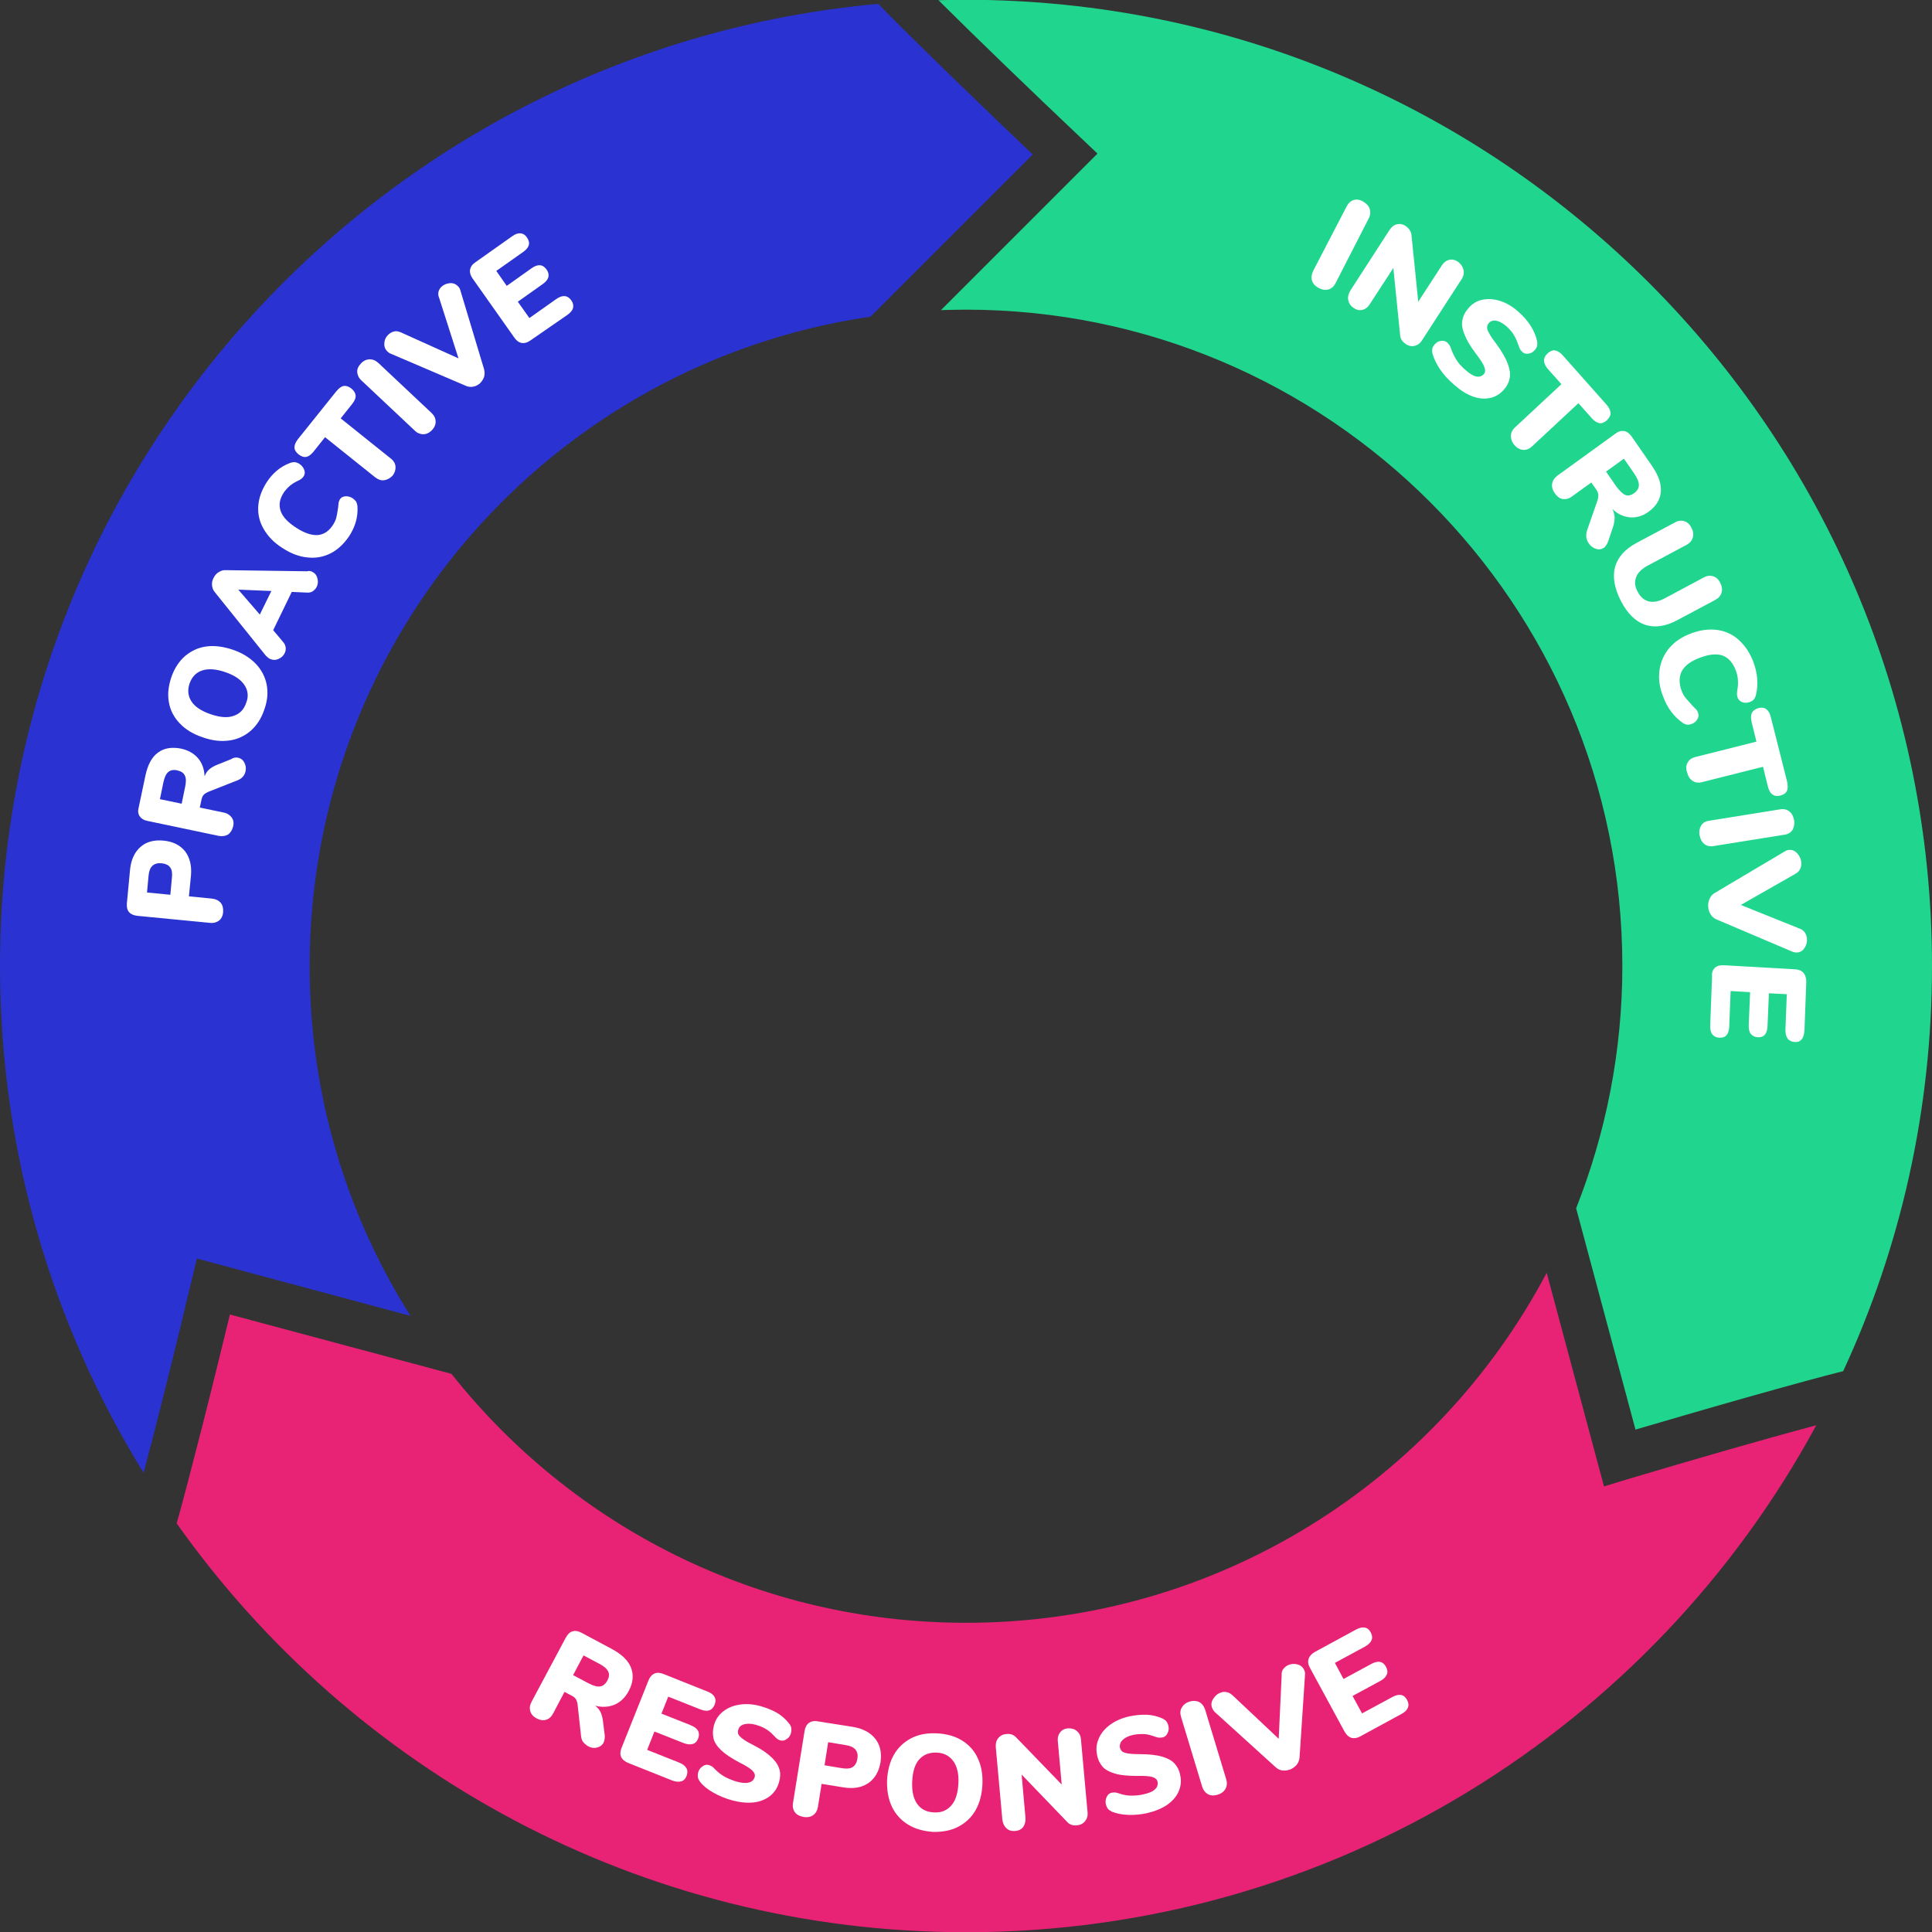 <svg width="405" height="405" viewBox="0 0 405 405" fill="none" xmlns="http://www.w3.org/2000/svg">
<rect x="0" y="0" width="405" height="405" fill="#333333" stroke="none"/>
<g clip-path="url(#clip0)">
<path d="M340.895 310.172C354.903 305.994 369.861 301.672 380.735 298.776C346.498 362.073 279.497 405.047 202.524 405.047C134.193 405.047 73.744 371.191 37.038 319.337C38.32 314.778 40.03 308.273 42.452 298.776C44.731 289.801 46.915 280.827 48.197 275.556L94.638 287.997C119.852 319.812 158.79 340.183 202.524 340.183C255.327 340.183 301.15 310.457 324.228 266.818L336.242 311.597L340.895 310.172Z" fill="#E82376"/>
<path d="M405 202.524C405 232.819 398.352 261.595 386.386 287.427C381.827 288.567 375.274 290.371 365.825 293.03C356.945 295.547 348.065 298.159 342.842 299.678L330.401 253.285C336.621 237.568 340.088 220.426 340.088 202.524C340.088 126.548 278.452 64.912 202.476 64.912C200.719 64.912 198.962 64.96 197.253 65.007L230.065 32.195L226.504 28.823C215.914 18.804 204.708 7.977 196.73 0.047C198.63 -3.05474e-07 200.529 -0.047 202.476 -0.047C314.351 -3.05474e-07 405 90.649 405 202.524Z" fill="#20D68E"/>
<path d="M216.484 32.385L182.485 66.384C115.958 76.071 64.912 133.338 64.912 202.571C64.912 229.495 72.652 254.615 86.043 275.841L41.264 263.827L40.125 268.575C36.753 282.773 33.002 297.921 30.105 308.748C11.017 277.835 0 241.462 0 202.524C0 96.87 80.915 10.114 184.1 0.807C187.376 4.179 192.172 8.927 199.2 15.765C205.848 22.223 212.543 28.634 216.484 32.385Z" fill="#2A32D1"/>
<path d="M45.918 192.979C45.396 193.359 44.778 193.549 43.971 193.454L28.776 191.982C28.016 191.887 27.446 191.65 27.066 191.222C26.686 190.795 26.544 190.178 26.592 189.418L27.256 182.39C27.446 180.253 28.206 178.639 29.441 177.547C30.675 176.454 32.29 176.027 34.284 176.217C36.279 176.407 37.751 177.167 38.795 178.449C39.792 179.778 40.22 181.488 40.03 183.577L39.602 187.898L44.446 188.373C45.253 188.468 45.823 188.753 46.25 189.228C46.678 189.75 46.82 190.368 46.773 191.175C46.725 191.982 46.393 192.599 45.918 192.979ZM35.661 181.82C35.329 181.345 34.712 181.061 33.904 180.966C32.242 180.823 31.34 181.63 31.15 183.482L30.818 187.091L35.709 187.566L36.041 183.957C36.136 183.007 36.041 182.295 35.661 181.82Z" fill="white"/>
<path d="M49.907 158.838C50.524 158.98 50.952 159.312 51.236 159.882C51.521 160.452 51.616 161.022 51.474 161.687C51.379 162.114 51.189 162.494 50.904 162.826C50.619 163.159 50.239 163.396 49.764 163.586L43.734 165.96C43.306 166.15 42.974 166.34 42.737 166.578C42.499 166.815 42.357 167.147 42.262 167.527L41.882 169.284L46.868 170.329C47.628 170.471 48.197 170.851 48.577 171.374C48.957 171.896 49.052 172.561 48.862 173.273C48.672 173.985 48.34 174.555 47.818 174.935C47.248 175.267 46.583 175.362 45.823 175.22L30.913 172.086C30.153 171.943 29.631 171.611 29.298 171.136C28.966 170.661 28.871 170.044 29.061 169.332L30.485 162.589C30.96 160.31 31.863 158.648 33.145 157.745C34.427 156.796 36.041 156.558 37.988 156.938C39.46 157.27 40.647 157.935 41.502 158.932C42.357 159.93 42.832 161.212 42.879 162.731C43.117 162.161 43.401 161.687 43.829 161.307C44.256 160.927 44.826 160.594 45.538 160.31L48.387 159.17C48.957 158.79 49.432 158.743 49.907 158.838ZM38.748 162.589C38.51 162.019 37.988 161.687 37.181 161.497C36.374 161.307 35.709 161.449 35.282 161.829C34.807 162.209 34.474 162.969 34.237 164.061L33.525 167.527L38.083 168.477L38.795 165.011C39.033 163.966 39.033 163.111 38.748 162.589Z" fill="white"/>
<path d="M52.566 153.187C51.284 154.279 49.812 154.991 48.055 155.229C46.345 155.466 44.493 155.276 42.499 154.564C40.505 153.899 38.938 152.949 37.703 151.667C36.516 150.433 35.709 148.961 35.424 147.299C35.091 145.637 35.281 143.88 35.899 142.028C36.516 140.176 37.513 138.656 38.748 137.564C40.03 136.472 41.502 135.76 43.211 135.522C44.921 135.285 46.773 135.522 48.767 136.187C50.761 136.852 52.328 137.849 53.563 139.084C54.75 140.318 55.557 141.79 55.89 143.452C56.222 145.114 56.08 146.871 55.415 148.723C54.798 150.575 53.848 152.047 52.566 153.187ZM51.236 143.595C50.477 142.455 49.147 141.553 47.2 140.888C45.253 140.223 43.639 140.128 42.357 140.556C41.075 140.983 40.22 141.933 39.745 143.262C39.27 144.639 39.413 145.922 40.125 147.014C40.837 148.153 42.214 149.056 44.161 149.72C46.108 150.385 47.722 150.528 49.005 150.053C50.287 149.625 51.141 148.723 51.616 147.299C52.139 146.016 51.996 144.734 51.236 143.595Z" fill="white"/>
<path d="M65.434 119.852C66.004 120.137 66.384 120.565 66.526 121.229C66.716 121.847 66.669 122.464 66.384 123.034C66.194 123.414 65.909 123.699 65.577 123.936C65.244 124.173 64.77 124.268 64.295 124.221L61.161 124.078L57.267 132.103L59.309 134.525C59.641 134.905 59.831 135.285 59.879 135.712C59.926 136.14 59.879 136.519 59.689 136.899C59.404 137.469 58.976 137.897 58.359 138.134C57.742 138.419 57.172 138.371 56.602 138.134C56.317 137.992 56.032 137.754 55.747 137.469L45.063 124.173C44.683 123.746 44.493 123.224 44.446 122.701C44.398 122.179 44.493 121.657 44.778 121.134C45.016 120.659 45.348 120.232 45.823 119.947C46.298 119.662 46.773 119.472 47.343 119.52L64.39 119.757C64.77 119.615 65.102 119.71 65.434 119.852ZM54.465 128.827L56.887 123.888L49.954 123.604L54.465 128.827Z" fill="white"/>
<path d="M69.376 115.958C67.903 116.718 66.289 117.051 64.532 116.861C62.775 116.718 61.018 116.053 59.261 114.914C57.504 113.822 56.222 112.492 55.32 110.973C54.418 109.453 54.038 107.886 54.133 106.177C54.228 104.515 54.798 102.853 55.842 101.191C57.077 99.244 58.739 97.819 60.781 97.059C61.161 96.917 61.493 96.87 61.778 96.87C62.063 96.917 62.395 97.012 62.775 97.249C63.25 97.582 63.582 97.962 63.772 98.484C63.962 98.959 63.915 99.434 63.677 99.814C63.535 100.051 63.345 100.241 63.155 100.383C62.965 100.526 62.728 100.668 62.395 100.811C61.73 101.143 61.161 101.476 60.686 101.903C60.258 102.283 59.831 102.758 59.499 103.232C58.596 104.61 58.407 105.892 58.834 107.126C59.261 108.361 60.353 109.501 62.11 110.64C63.867 111.78 65.387 112.255 66.669 112.16C67.951 112.017 69.043 111.305 69.898 109.88C70.183 109.406 70.42 108.931 70.515 108.408C70.658 107.886 70.753 107.174 70.895 106.272C70.943 105.844 70.943 105.512 70.99 105.322C71.037 105.132 71.132 104.942 71.228 104.705C71.465 104.325 71.845 104.087 72.367 104.04C72.889 103.992 73.412 104.135 73.887 104.42C74.219 104.657 74.456 104.894 74.646 105.132C74.789 105.417 74.884 105.702 74.931 106.129C75.074 108.313 74.504 110.355 73.222 112.35C72.13 113.964 70.848 115.199 69.376 115.958Z" fill="white"/>
<path d="M80.534 100.668C79.87 100.763 79.252 100.526 78.635 100.051L68.141 91.646L65.719 94.685C65.197 95.302 64.722 95.682 64.2 95.777C63.677 95.872 63.155 95.682 62.585 95.255C62.015 94.78 61.73 94.305 61.73 93.783C61.73 93.261 61.968 92.691 62.443 92.073L70.515 82.007C71.037 81.389 71.512 81.01 72.035 80.915C72.557 80.82 73.079 81.01 73.649 81.437C74.219 81.912 74.504 82.387 74.551 82.909C74.599 83.431 74.362 84.001 73.839 84.666L71.417 87.705L81.912 96.11C82.529 96.585 82.861 97.154 82.909 97.819C82.956 98.484 82.766 99.101 82.291 99.719C81.769 100.241 81.199 100.573 80.534 100.668Z" fill="white"/>
<path d="M88.749 91.029C88.085 91.029 87.467 90.791 86.897 90.222L75.786 79.775C75.216 79.252 74.931 78.635 74.884 78.018C74.836 77.353 75.121 76.783 75.644 76.213C76.166 75.644 76.783 75.359 77.448 75.311C78.113 75.311 78.73 75.549 79.3 76.071L90.411 86.518C90.981 87.04 91.314 87.657 91.314 88.322C91.361 88.987 91.076 89.604 90.554 90.174C89.984 90.744 89.367 91.029 88.749 91.029Z" fill="white"/>
<path d="M91.931 61.113C92.073 60.686 92.263 60.353 92.596 60.069C93.071 59.641 93.688 59.404 94.353 59.356C95.017 59.309 95.587 59.546 96.062 60.069C96.3 60.306 96.442 60.591 96.537 60.971L101.476 77.401C101.618 77.923 101.618 78.493 101.476 79.015C101.286 79.537 101.001 79.965 100.621 80.345C100.193 80.725 99.719 80.962 99.196 81.057C98.674 81.152 98.104 81.104 97.629 80.867L81.864 74.124C81.532 73.982 81.294 73.792 81.057 73.507C80.63 73.032 80.487 72.415 80.582 71.75C80.677 71.038 81.009 70.468 81.532 70.04C81.864 69.755 82.244 69.566 82.671 69.471C83.099 69.376 83.526 69.471 84.001 69.66L96.11 75.121L92.073 62.49C91.836 61.968 91.836 61.541 91.931 61.113Z" fill="white"/>
<path d="M109.358 71.892C108.788 71.797 108.266 71.418 107.839 70.8L99.054 58.359C98.626 57.742 98.437 57.124 98.531 56.555C98.626 55.985 98.959 55.462 99.576 55.035L107.364 49.527C108.029 49.052 108.598 48.862 109.121 48.91C109.643 48.957 110.118 49.242 110.45 49.764C111.258 50.904 110.973 51.901 109.691 52.803L104.04 56.792L106.224 59.926L111.447 56.222C112.73 55.32 113.774 55.368 114.581 56.507C114.961 57.029 115.056 57.552 114.961 58.074C114.819 58.597 114.439 59.071 113.774 59.546L108.551 63.25L110.973 66.669L116.623 62.68C117.905 61.778 118.998 61.873 119.757 62.965C120.137 63.487 120.232 64.01 120.137 64.532C119.995 65.055 119.615 65.529 118.95 66.004L111.115 71.418C110.498 71.845 109.928 71.987 109.358 71.892Z" fill="white"/>
<path d="M275.033 58.834C274.843 58.169 274.938 57.504 275.271 56.792L282.299 43.259C282.678 42.547 283.153 42.119 283.771 41.929C284.388 41.739 285.053 41.834 285.765 42.262C286.477 42.689 286.952 43.211 287.142 43.829C287.332 44.493 287.285 45.158 286.905 45.823L279.972 59.356C279.592 60.069 279.117 60.496 278.452 60.686C277.835 60.876 277.123 60.733 276.41 60.353C275.698 59.974 275.223 59.451 275.033 58.834Z" fill="white"/>
<path d="M306.801 56.602C306.943 57.267 306.801 57.932 306.374 58.549L298.111 71.323C297.684 71.987 297.161 72.367 296.497 72.51C295.879 72.652 295.215 72.51 294.645 72.082C293.932 71.607 293.553 70.99 293.505 70.23L292.081 56.175L287.142 63.772C286.715 64.437 286.192 64.817 285.575 64.96C284.958 65.102 284.34 64.96 283.723 64.532C283.106 64.105 282.773 63.582 282.631 62.918C282.489 62.253 282.679 61.588 283.058 60.923L291.321 48.15C291.748 47.532 292.27 47.105 292.888 47.01C293.505 46.868 294.17 47.01 294.74 47.438C295.405 47.912 295.784 48.53 295.879 49.242L297.304 63.25L302.242 55.652C302.67 54.988 303.192 54.608 303.809 54.465C304.427 54.323 305.044 54.465 305.661 54.893C306.279 55.367 306.658 55.937 306.801 56.602Z" fill="white"/>
<path d="M301.862 77.401C301.102 76.261 300.58 75.169 300.295 74.172C300.2 73.744 300.2 73.412 300.248 73.127C300.295 72.842 300.485 72.51 300.723 72.225C301.102 71.797 301.53 71.513 302.052 71.465C302.575 71.37 303.002 71.513 303.382 71.797C303.572 71.987 303.714 72.177 303.857 72.367C303.999 72.557 304.094 72.889 304.236 73.269C304.569 74.124 304.949 74.884 305.376 75.549C305.803 76.213 306.421 76.878 307.181 77.543C308.035 78.303 308.795 78.778 309.46 78.92C310.125 79.063 310.647 78.873 311.074 78.398C311.359 78.065 311.407 77.591 311.169 76.973C310.979 76.356 310.362 75.406 309.412 74.172C308.225 72.605 307.418 71.228 306.991 70.088C306.516 68.948 306.373 67.951 306.563 67.096C306.706 66.242 307.133 65.387 307.845 64.58C308.605 63.677 309.602 63.06 310.789 62.823C311.977 62.585 313.211 62.68 314.541 63.108C315.87 63.535 317.105 64.295 318.34 65.387C319.384 66.337 320.239 67.286 320.856 68.284C321.474 69.281 321.948 70.278 322.186 71.37C322.281 71.797 322.281 72.177 322.233 72.462C322.186 72.747 321.996 73.079 321.758 73.364C321.379 73.792 320.951 74.077 320.429 74.124C319.907 74.219 319.479 74.124 319.147 73.792C318.957 73.602 318.814 73.459 318.672 73.269C318.577 73.079 318.435 72.747 318.292 72.32C318.245 72.225 318.15 71.892 317.96 71.418C317.77 70.943 317.485 70.42 317.152 69.898C316.773 69.376 316.345 68.901 315.823 68.426C315.063 67.761 314.351 67.381 313.686 67.239C313.021 67.096 312.451 67.286 312.072 67.761C311.834 68.046 311.739 68.331 311.739 68.663C311.739 68.996 311.882 69.423 312.214 69.945C312.499 70.515 313.021 71.228 313.734 72.177C314.873 73.744 315.633 75.074 316.06 76.213C316.488 77.353 316.63 78.35 316.488 79.205C316.345 80.06 315.965 80.867 315.301 81.627C314.493 82.576 313.496 83.194 312.356 83.431C311.217 83.669 309.982 83.574 308.7 83.099C307.418 82.624 306.136 81.817 304.854 80.677C303.619 79.632 302.622 78.54 301.862 77.401Z" fill="white"/>
<path d="M316.725 91.409C316.725 90.744 317.01 90.127 317.58 89.604L327.314 80.535L324.56 77.448C323.99 76.831 323.705 76.213 323.658 75.644C323.658 75.074 323.895 74.552 324.418 74.077C324.94 73.602 325.462 73.364 325.985 73.459C326.507 73.554 327.077 73.887 327.647 74.552L336.716 84.761C337.286 85.378 337.571 85.995 337.618 86.518C337.666 87.04 337.381 87.562 336.859 88.085C336.336 88.56 335.814 88.797 335.292 88.702C334.769 88.607 334.2 88.275 333.63 87.61L330.876 84.523L321.141 93.593C320.571 94.115 319.954 94.353 319.289 94.305C318.625 94.258 318.007 93.925 317.485 93.308C316.963 92.738 316.725 92.073 316.725 91.409Z" fill="white"/>
<path d="M336.242 114.819C335.767 115.151 335.197 115.246 334.58 115.056C333.962 114.866 333.44 114.486 333.06 113.917C332.775 113.537 332.633 113.109 332.538 112.635C332.49 112.16 332.538 111.685 332.68 111.21L334.864 104.942C335.007 104.515 335.054 104.087 335.054 103.755C335.007 103.422 334.912 103.043 334.675 102.71L333.582 101.143L329.499 104.087C328.881 104.562 328.217 104.705 327.599 104.61C326.982 104.515 326.412 104.087 325.937 103.422C325.462 102.758 325.273 102.093 325.367 101.428C325.462 100.763 325.842 100.193 326.46 99.719L338.663 90.886C339.281 90.412 339.898 90.269 340.468 90.364C341.038 90.459 341.56 90.839 342.035 91.504L346.213 97.534C347.638 99.576 348.303 101.428 348.16 103.09C348.018 104.752 347.163 106.129 345.596 107.269C344.361 108.171 343.079 108.551 341.75 108.456C340.42 108.361 339.138 107.791 337.998 106.699C338.283 107.269 338.426 107.886 338.473 108.456C338.473 109.026 338.378 109.69 338.141 110.45L337.144 113.394C336.906 114.107 336.574 114.534 336.242 114.819ZM340.705 103.755C341.275 103.992 341.892 103.85 342.557 103.375C343.222 102.9 343.554 102.33 343.554 101.665C343.554 101.048 343.222 100.193 342.557 99.244L340.42 96.157L336.669 98.864L338.806 101.95C339.518 102.9 340.135 103.517 340.705 103.755Z" fill="white"/>
<path d="M338.568 118.855C339.138 116.766 340.658 115.104 343.127 113.774L351.152 109.5C351.817 109.121 352.481 109.073 353.099 109.263C353.716 109.453 354.238 109.928 354.571 110.64C354.951 111.352 355.046 112.017 354.856 112.682C354.666 113.347 354.238 113.822 353.573 114.201L345.406 118.57C344.171 119.235 343.317 120.042 342.984 120.992C342.604 121.942 342.699 122.986 343.317 124.078C343.887 125.171 344.694 125.835 345.644 126.073C346.641 126.31 347.733 126.073 349.015 125.408L357.182 121.039C357.847 120.659 358.512 120.612 359.129 120.802C359.747 120.992 360.269 121.467 360.601 122.179C360.981 122.891 361.076 123.556 360.886 124.221C360.696 124.886 360.269 125.36 359.604 125.74L351.579 130.014C349.11 131.344 346.878 131.628 344.836 130.964C342.794 130.251 341.132 128.589 339.755 125.93C338.426 123.271 337.998 120.897 338.568 118.855Z" fill="white"/>
<path d="M347.875 140.508C348.113 138.751 348.778 137.232 349.917 135.855C351.057 134.525 352.576 133.48 354.523 132.768C356.423 132.056 358.275 131.818 359.984 132.056C361.694 132.293 363.261 133.006 364.543 134.193C365.825 135.38 366.869 136.899 367.582 138.846C368.436 141.173 368.626 143.452 368.104 145.637C368.009 146.016 367.867 146.349 367.677 146.586C367.487 146.824 367.202 147.014 366.822 147.156C366.3 147.346 365.777 147.394 365.255 147.204C364.78 147.014 364.448 146.729 364.258 146.254C364.163 145.969 364.115 145.732 364.115 145.447C364.115 145.209 364.163 144.877 364.21 144.544C364.353 143.785 364.353 143.072 364.305 142.408C364.258 141.79 364.115 141.173 363.878 140.556C363.261 138.941 362.358 137.897 361.124 137.422C359.889 136.994 358.322 137.137 356.423 137.849C354.476 138.561 353.194 139.511 352.576 140.651C351.959 141.79 351.912 143.215 352.529 144.829C352.719 145.399 353.004 145.874 353.384 146.349C353.764 146.776 354.238 147.346 354.903 148.058C355.236 148.391 355.473 148.628 355.616 148.771C355.758 148.913 355.853 149.151 355.948 149.388C356.138 149.863 356.09 150.29 355.805 150.765C355.568 151.24 355.141 151.572 354.618 151.762C354.238 151.905 353.906 151.952 353.621 151.905C353.336 151.857 353.004 151.715 352.671 151.477C350.82 150.148 349.49 148.343 348.635 146.016C347.875 144.117 347.638 142.265 347.875 140.508Z" fill="white"/>
<path d="M353.763 159.882C354.096 159.265 354.618 158.885 355.378 158.695L368.199 155.466L367.202 151.43C367.012 150.575 367.012 149.91 367.249 149.435C367.487 148.961 367.961 148.628 368.626 148.438C369.291 148.248 369.861 148.343 370.288 148.676C370.716 149.008 371.048 149.578 371.238 150.433L374.609 163.776C374.799 164.631 374.799 165.295 374.609 165.77C374.372 166.245 373.945 166.578 373.232 166.767C372.52 166.957 371.998 166.862 371.523 166.53C371.096 166.198 370.763 165.628 370.573 164.773L369.576 160.737L356.755 163.966C355.995 164.156 355.378 164.061 354.808 163.681C354.238 163.301 353.858 162.731 353.669 161.924C353.384 161.164 353.431 160.452 353.763 159.882Z" fill="white"/>
<path d="M356.613 173.035C356.993 172.466 357.562 172.133 358.322 172.038L373.138 169.664C373.897 169.522 374.562 169.664 375.084 170.091C375.607 170.471 375.939 171.089 376.082 171.896C376.224 172.703 376.082 173.415 375.749 173.985C375.369 174.555 374.8 174.887 374.04 174.982L359.224 177.357C358.465 177.499 357.8 177.357 357.278 176.929C356.755 176.502 356.423 175.885 356.28 175.077C356.138 174.27 356.28 173.605 356.613 173.035Z" fill="white"/>
<path d="M378.361 195.496C378.598 195.876 378.741 196.303 378.788 196.778C378.836 197.49 378.693 198.108 378.266 198.725C377.886 199.342 377.364 199.627 376.699 199.675C376.366 199.675 376.034 199.627 375.702 199.485L359.842 192.742C359.319 192.504 358.892 192.172 358.607 191.697C358.275 191.222 358.132 190.652 358.085 190.083C358.037 189.513 358.132 188.943 358.37 188.421C358.607 187.898 358.939 187.471 359.462 187.186L374.182 178.449C374.467 178.259 374.799 178.164 375.132 178.164C375.749 178.116 376.319 178.401 376.794 178.924C377.269 179.493 377.554 180.111 377.601 180.823C377.648 181.298 377.554 181.725 377.364 182.153C377.174 182.58 376.841 182.912 376.414 183.15L364.922 189.703L377.316 194.689C377.743 194.831 378.076 195.116 378.361 195.496Z" fill="white"/>
<path d="M359.462 202.904C359.889 202.476 360.506 202.334 361.266 202.334L376.319 203.188C377.079 203.236 377.649 203.473 378.076 203.948C378.456 204.423 378.646 205.04 378.646 205.848L378.266 215.962C378.218 216.817 378.028 217.434 377.696 217.861C377.364 218.289 376.841 218.479 376.224 218.431C374.894 218.336 374.23 217.481 374.277 215.772L374.562 208.412L370.811 208.222L370.526 215.012C370.478 216.722 369.766 217.529 368.436 217.434C367.819 217.387 367.344 217.149 367.012 216.722C366.68 216.294 366.537 215.63 366.585 214.775L366.869 207.984L362.786 207.747L362.501 215.107C362.453 216.817 361.741 217.624 360.364 217.529C359.747 217.481 359.272 217.244 358.939 216.817C358.607 216.389 358.465 215.725 358.512 214.87L358.892 204.755C358.797 203.901 359.034 203.331 359.462 202.904Z" fill="white"/>
<path d="M126.5 365.35C126.215 365.872 125.741 366.205 125.123 366.347C124.506 366.49 123.889 366.395 123.271 366.062C122.891 365.825 122.559 365.54 122.274 365.207C121.989 364.875 121.847 364.4 121.799 363.878L121.087 357.372C121.039 356.898 120.897 356.518 120.755 356.233C120.565 355.948 120.327 355.71 119.947 355.521L118.333 354.666L115.959 359.177C115.579 359.889 115.104 360.317 114.487 360.506C113.869 360.696 113.204 360.601 112.492 360.222C111.78 359.842 111.353 359.367 111.163 358.702C110.973 358.085 111.068 357.42 111.448 356.708L118.618 343.269C118.998 342.605 119.425 342.13 119.995 341.987C120.565 341.797 121.182 341.892 121.894 342.272L128.21 345.644C130.347 346.783 131.724 348.113 132.293 349.632C132.863 351.152 132.721 352.766 131.771 354.523C131.059 355.853 130.062 356.803 128.875 357.325C127.64 357.847 126.263 357.942 124.743 357.562C125.266 357.942 125.646 358.37 125.883 358.892C126.12 359.414 126.31 360.032 126.405 360.839L126.785 363.925C126.785 364.448 126.69 364.97 126.5 365.35ZM125.788 353.526C126.405 353.431 126.88 353.051 127.308 352.339C127.687 351.579 127.782 350.962 127.497 350.392C127.213 349.822 126.595 349.253 125.551 348.73L122.322 347.021L120.137 351.152L123.366 352.861C124.363 353.384 125.171 353.621 125.788 353.526Z" fill="white"/>
<path d="M130.204 368.294C129.967 367.772 130.014 367.107 130.299 366.395L135.95 352.244C136.235 351.532 136.662 351.057 137.185 350.82C137.707 350.582 138.372 350.63 139.084 350.915L148.249 354.571C149.008 354.856 149.531 355.236 149.768 355.711C150.053 356.185 150.053 356.708 149.816 357.325C149.293 358.607 148.296 358.94 146.777 358.322L140.081 355.663L138.657 359.224L144.782 361.646C146.302 362.264 146.824 363.166 146.349 364.448C146.112 365.065 145.732 365.445 145.21 365.587C144.687 365.73 144.07 365.682 143.31 365.398L137.185 362.976L135.665 366.822L142.36 369.481C143.88 370.099 144.402 371.048 143.927 372.283C143.69 372.9 143.31 373.28 142.788 373.423C142.265 373.565 141.648 373.517 140.888 373.233L131.724 369.576C130.917 369.244 130.442 368.816 130.204 368.294Z" fill="white"/>
<path d="M149.483 375.749C148.296 375.084 147.394 374.325 146.777 373.565C146.539 373.233 146.397 372.948 146.302 372.615C146.254 372.33 146.254 371.95 146.349 371.571C146.492 371.001 146.824 370.573 147.251 370.288C147.679 369.956 148.154 369.861 148.581 370.004C148.818 370.051 149.056 370.193 149.246 370.288C149.436 370.431 149.673 370.621 149.958 370.953C150.575 371.571 151.24 372.093 151.952 372.473C152.665 372.853 153.472 373.185 154.374 373.47C155.466 373.755 156.321 373.85 156.986 373.66C157.651 373.517 158.031 373.09 158.22 372.473C158.315 372.045 158.173 371.618 157.746 371.191C157.318 370.763 156.416 370.146 155.039 369.481C153.329 368.579 152.047 367.724 151.193 366.917C150.338 366.11 149.768 365.255 149.578 364.448C149.388 363.593 149.388 362.691 149.673 361.646C150.006 360.459 150.623 359.509 151.62 358.75C152.57 357.99 153.757 357.515 155.134 357.325C156.511 357.135 157.936 357.23 159.455 357.657C160.785 358.037 161.924 358.512 162.921 359.082C163.871 359.652 164.726 360.412 165.391 361.266C165.676 361.599 165.818 361.931 165.866 362.216C165.913 362.501 165.913 362.881 165.818 363.261C165.676 363.831 165.391 364.258 164.916 364.543C164.488 364.875 164.061 364.97 163.586 364.828C163.349 364.78 163.159 364.685 162.969 364.543C162.779 364.4 162.542 364.21 162.257 363.878C162.162 363.783 161.972 363.593 161.592 363.213C161.212 362.881 160.785 362.548 160.215 362.264C159.692 361.979 159.075 361.741 158.41 361.551C157.461 361.314 156.701 361.266 155.989 361.456C155.324 361.646 154.896 362.026 154.754 362.643C154.659 362.976 154.659 363.308 154.802 363.593C154.944 363.878 155.276 364.21 155.751 364.543C156.226 364.923 156.986 365.35 158.03 365.872C159.692 366.727 160.927 367.582 161.782 368.437C162.637 369.244 163.159 370.099 163.396 370.906C163.634 371.76 163.586 372.615 163.301 373.612C162.969 374.8 162.304 375.797 161.402 376.509C160.452 377.221 159.313 377.696 157.983 377.839C156.606 377.981 155.134 377.839 153.519 377.411C151.952 376.984 150.623 376.414 149.483 375.749Z" fill="white"/>
<path d="M166.625 379.88C166.245 379.358 166.103 378.693 166.245 377.886L168.667 362.833C168.81 362.074 169.094 361.504 169.569 361.171C170.044 360.839 170.661 360.696 171.421 360.839L178.639 361.979C180.823 362.311 182.438 363.166 183.482 364.495C184.527 365.825 184.86 367.439 184.575 369.434C184.242 371.381 183.387 372.853 182.01 373.802C180.586 374.752 178.829 375.037 176.645 374.657L172.228 373.945L171.469 378.741C171.326 379.548 170.994 380.118 170.472 380.498C169.949 380.878 169.237 381.02 168.43 380.878C167.622 380.735 167.005 380.403 166.625 379.88ZM178.734 370.431C179.256 370.099 179.589 369.529 179.731 368.721C180.016 367.107 179.209 366.11 177.309 365.825L173.606 365.208L172.846 370.051L176.55 370.668C177.452 370.811 178.212 370.763 178.734 370.431Z" fill="white"/>
<path d="M190.368 382.492C188.896 381.59 187.756 380.355 186.996 378.788C186.236 377.221 185.904 375.369 185.951 373.28C186.046 371.191 186.521 369.386 187.376 367.867C188.231 366.347 189.465 365.208 190.985 364.4C192.504 363.593 194.309 363.261 196.351 363.356C198.393 363.451 200.149 363.925 201.622 364.828C203.094 365.73 204.233 366.964 204.945 368.531C205.705 370.098 206.038 371.95 205.943 374.04C205.848 376.129 205.373 377.933 204.518 379.453C203.663 380.973 202.429 382.112 200.909 382.919C199.39 383.727 197.585 384.059 195.543 384.012C193.597 383.869 191.84 383.394 190.368 382.492ZM199.437 378.456C200.339 377.411 200.814 375.892 200.909 373.802C201.004 371.76 200.624 370.193 199.77 369.101C198.962 368.009 197.775 367.439 196.303 367.392C194.784 367.344 193.597 367.819 192.694 368.816C191.792 369.814 191.317 371.381 191.222 373.47C191.127 375.559 191.507 377.126 192.314 378.218C193.122 379.311 194.309 379.88 195.828 379.928C197.348 380.023 198.535 379.501 199.437 378.456Z" fill="white"/>
<path d="M225.744 362.881C226.266 363.308 226.551 363.925 226.599 364.638L227.976 379.833C228.071 380.593 227.881 381.257 227.453 381.78C227.026 382.302 226.456 382.587 225.744 382.635C224.889 382.73 224.224 382.492 223.75 381.97L214.158 371.998L214.965 381.02C215.012 381.78 214.87 382.445 214.49 382.967C214.11 383.489 213.54 383.774 212.781 383.822C212.068 383.869 211.451 383.727 210.976 383.252C210.501 382.824 210.216 382.207 210.121 381.447L208.744 366.252C208.697 365.492 208.839 364.875 209.267 364.353C209.694 363.83 210.264 363.546 210.976 363.498C211.783 363.403 212.448 363.641 212.97 364.163L222.562 374.087L221.755 365.065C221.66 364.305 221.85 363.641 222.23 363.166C222.61 362.643 223.18 362.358 223.892 362.311C224.604 362.263 225.269 362.453 225.744 362.881Z" fill="white"/>
<path d="M236.523 380.45C235.193 380.403 234.054 380.165 233.104 379.785C232.724 379.596 232.439 379.406 232.249 379.168C232.059 378.931 231.917 378.598 231.822 378.218C231.68 377.649 231.775 377.126 232.012 376.651C232.249 376.177 232.582 375.892 233.057 375.797C233.294 375.749 233.531 375.749 233.769 375.749C234.006 375.797 234.339 375.844 234.671 375.987C235.526 376.272 236.333 376.414 237.14 376.414C237.948 376.414 238.802 376.367 239.752 376.129C240.844 375.892 241.651 375.559 242.126 375.084C242.601 374.657 242.791 374.087 242.649 373.47C242.554 373.043 242.221 372.71 241.604 372.52C240.987 372.33 239.942 372.235 238.375 372.283C236.476 372.283 234.909 372.14 233.769 371.808C232.629 371.476 231.727 371.001 231.157 370.383C230.587 369.719 230.16 368.911 229.97 367.867C229.733 366.68 229.828 365.54 230.35 364.4C230.825 363.261 231.68 362.311 232.772 361.504C233.911 360.696 235.241 360.127 236.76 359.794C238.138 359.509 239.372 359.414 240.464 359.462C241.556 359.509 242.649 359.794 243.646 360.222C244.026 360.412 244.311 360.602 244.501 360.839C244.69 361.076 244.833 361.409 244.928 361.789C245.07 362.358 244.975 362.881 244.738 363.356C244.501 363.83 244.168 364.115 243.693 364.21C243.456 364.258 243.218 364.258 242.981 364.258C242.744 364.258 242.459 364.163 242.031 364.02C241.936 363.973 241.651 363.878 241.129 363.736C240.654 363.593 240.084 363.498 239.467 363.498C238.85 363.498 238.185 363.546 237.52 363.688C236.571 363.878 235.858 364.258 235.336 364.733C234.861 365.208 234.671 365.777 234.766 366.347C234.861 366.68 235.004 366.965 235.241 367.154C235.478 367.344 235.906 367.487 236.523 367.582C237.14 367.677 237.995 367.724 239.135 367.724C240.987 367.724 242.506 367.914 243.646 368.247C244.785 368.579 245.64 369.054 246.21 369.671C246.78 370.288 247.207 371.096 247.397 372.093C247.682 373.328 247.54 374.467 247.065 375.559C246.59 376.651 245.783 377.554 244.643 378.361C243.503 379.121 242.126 379.691 240.512 380.07C239.277 380.355 237.853 380.498 236.523 380.45Z" fill="white"/>
<path d="M253.238 376.129C252.668 375.797 252.241 375.274 252.003 374.515L247.587 359.937C247.35 359.177 247.397 358.512 247.73 357.942C248.062 357.372 248.584 356.945 249.344 356.708C250.104 356.47 250.816 356.518 251.386 356.803C251.956 357.088 252.383 357.657 252.621 358.37L257.037 372.948C257.274 373.707 257.227 374.372 256.894 374.989C256.562 375.559 256.039 375.987 255.232 376.224C254.472 376.461 253.808 376.414 253.238 376.129Z" fill="white"/>
<path d="M269.05 349.822C269.335 349.49 269.668 349.205 270.095 349.015C270.712 348.778 271.377 348.73 272.042 348.92C272.707 349.11 273.182 349.538 273.419 350.155C273.562 350.44 273.609 350.772 273.562 351.152L272.422 368.389C272.374 368.959 272.184 369.481 271.852 369.909C271.52 370.336 271.045 370.668 270.522 370.906C270 371.096 269.43 371.191 268.908 371.143C268.338 371.096 267.863 370.858 267.436 370.478L254.662 358.892C254.425 358.655 254.235 358.37 254.093 358.037C253.855 357.42 253.903 356.803 254.283 356.185C254.662 355.568 255.137 355.093 255.802 354.856C256.229 354.666 256.657 354.618 257.084 354.713C257.512 354.761 257.939 354.998 258.319 355.331L268.053 364.495L268.671 351.152C268.623 350.582 268.766 350.155 269.05 349.822Z" fill="white"/>
<path d="M283.296 364.305C282.726 364.115 282.251 363.688 281.871 363.023L274.606 349.632C274.226 348.968 274.131 348.303 274.321 347.733C274.511 347.163 274.938 346.688 275.603 346.308L284.245 341.607C284.958 341.228 285.575 341.085 286.097 341.18C286.62 341.275 287.047 341.607 287.332 342.177C287.997 343.364 287.569 344.362 286.145 345.169L279.829 348.588L281.634 351.959L287.427 348.825C288.899 348.018 289.944 348.255 290.561 349.442C290.846 350.012 290.941 350.535 290.703 351.057C290.466 351.579 290.039 352.007 289.326 352.387L283.533 355.521L285.527 359.177L291.843 355.758C293.315 354.951 294.36 355.188 294.977 356.375C295.262 356.945 295.357 357.467 295.119 357.99C294.93 358.512 294.455 358.939 293.742 359.319L285.1 364.02C284.483 364.353 283.866 364.448 283.296 364.305Z" fill="white"/>
</g>
<defs>
<clipPath id="clip0">
<rect width="405" height="405" fill="white"/>
</clipPath>
</defs>
</svg>
